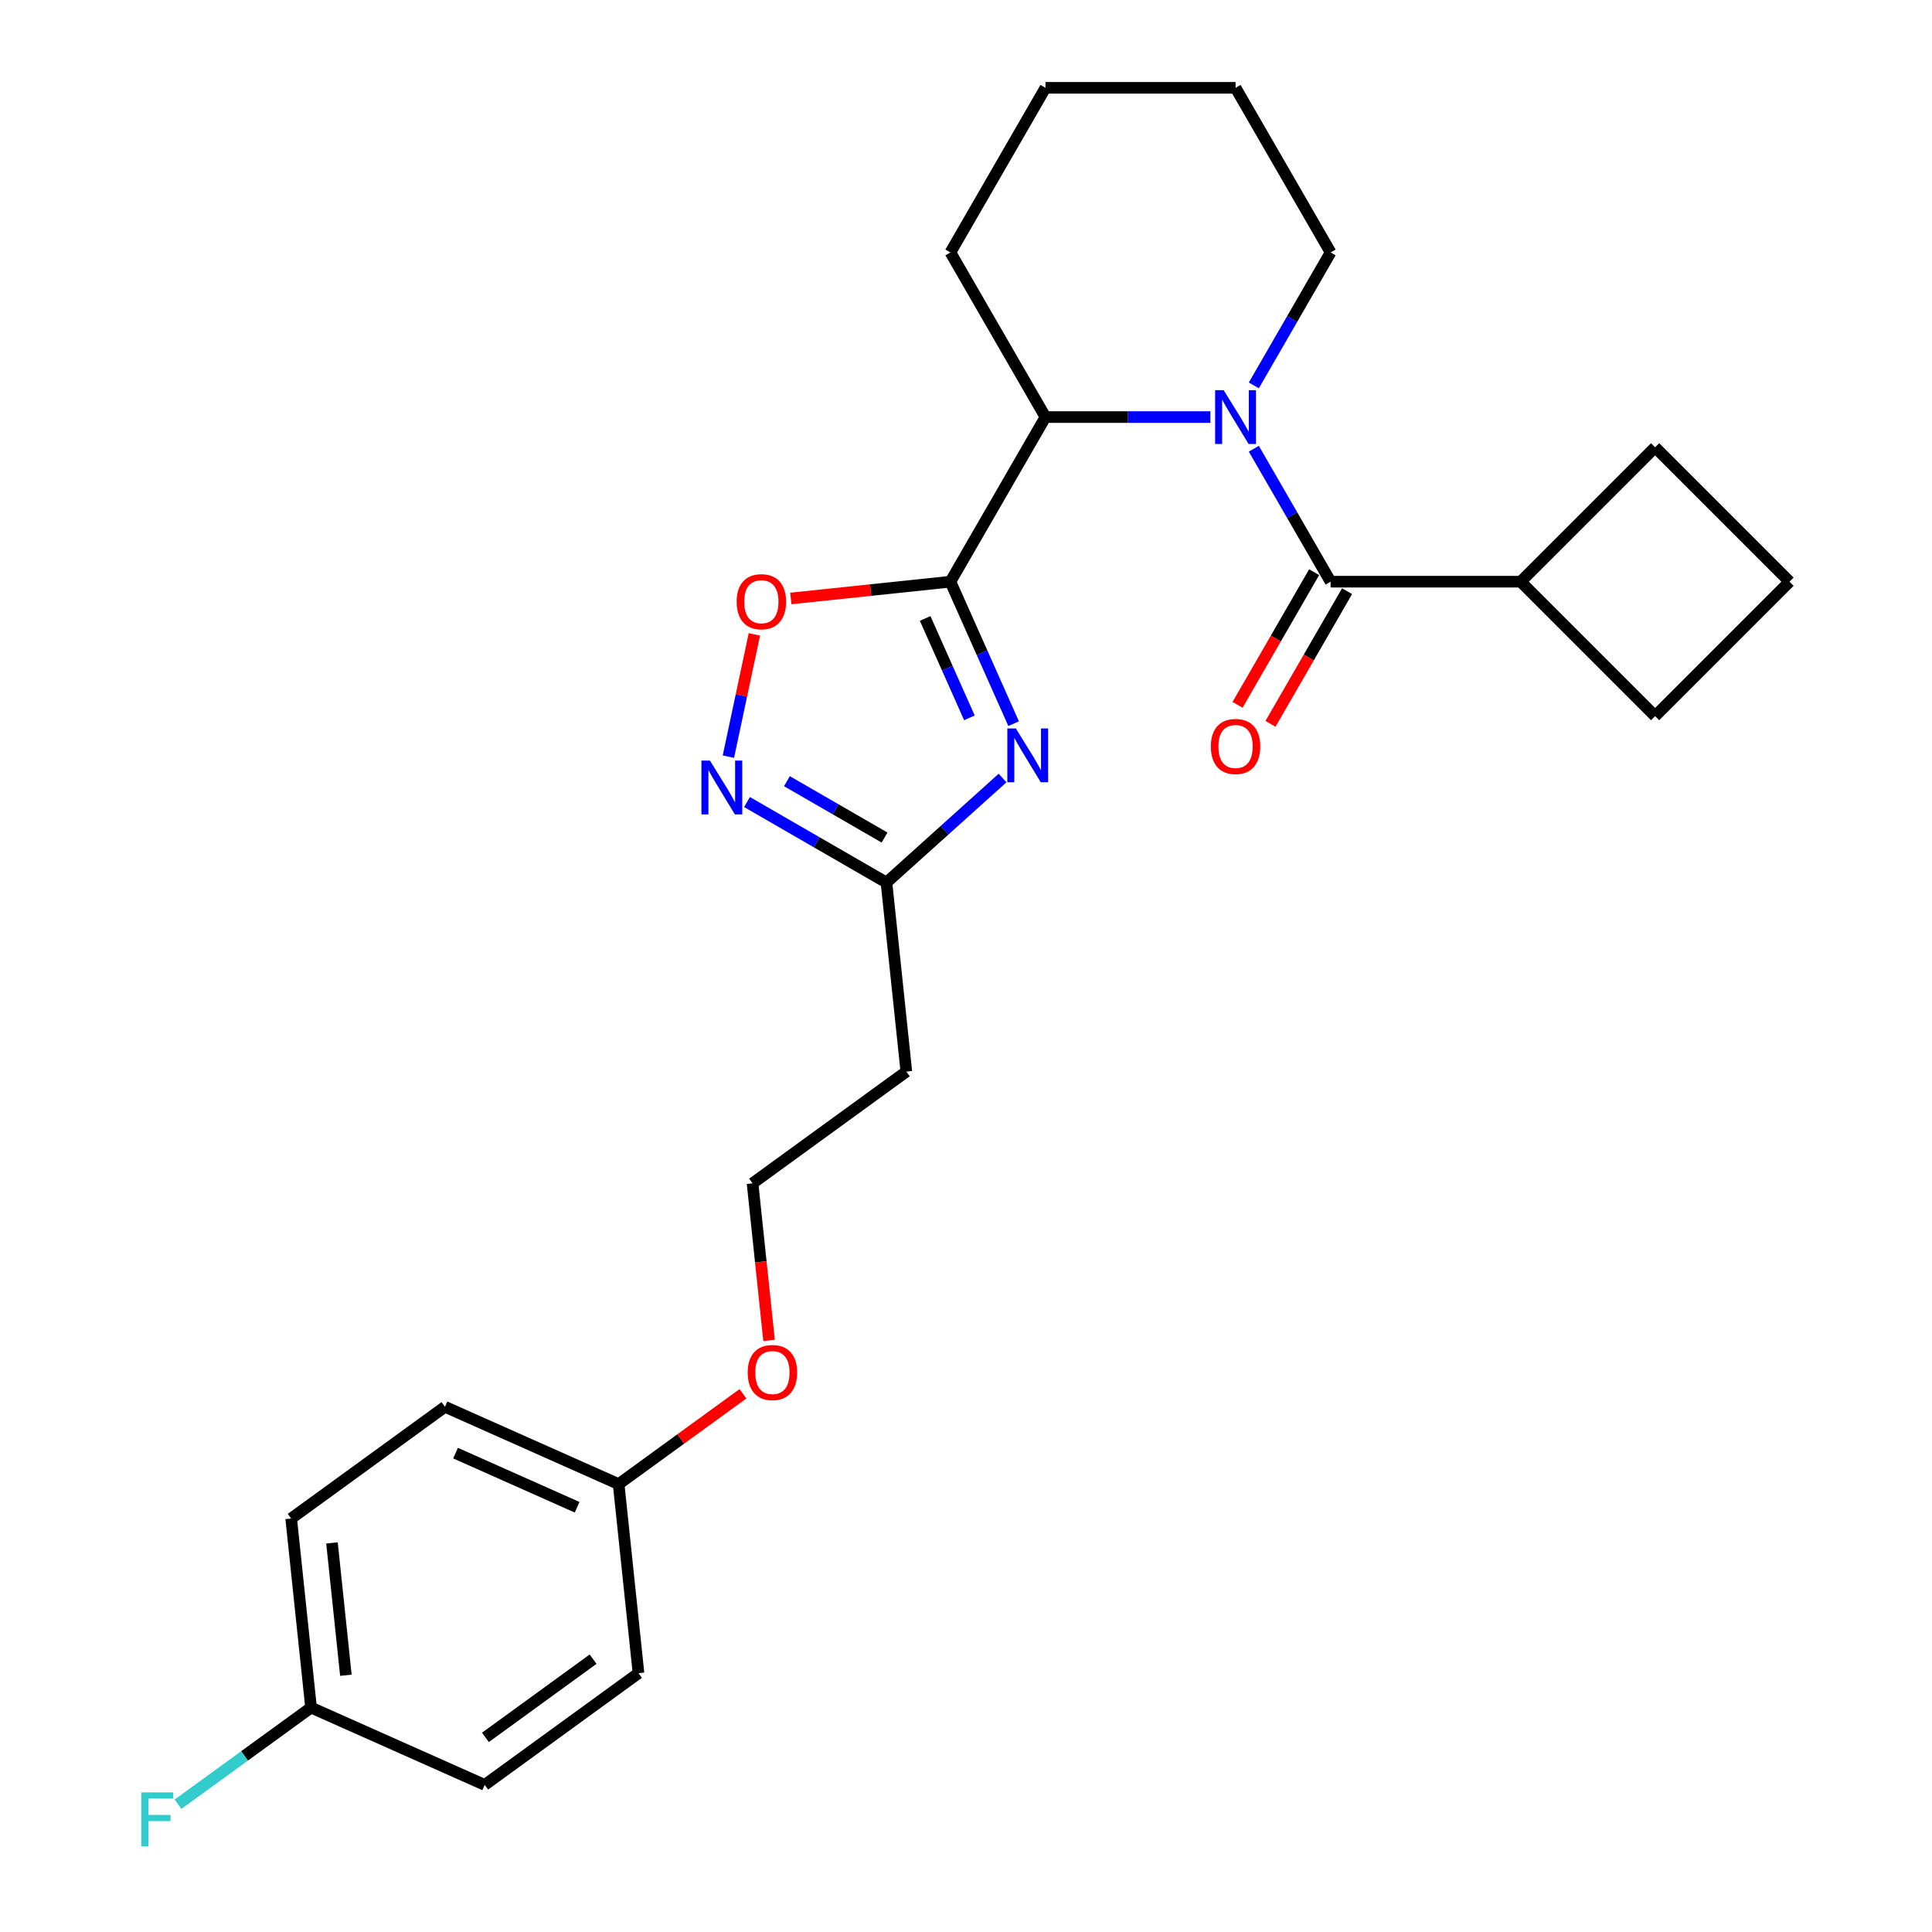 <?xml version='1.0' encoding='iso-8859-1'?>
<svg version='1.1' baseProfile='full'
              xmlns='http://www.w3.org/2000/svg'
                      xmlns:rdkit='http://www.rdkit.org/xml'
                      xmlns:xlink='http://www.w3.org/1999/xlink'
                  xml:space='preserve'
width='1000px' height='1000px' viewBox='0 0 1000 1000'>
<!-- END OF HEADER -->
<rect style='opacity:1.0;fill:#FFFFFF;stroke:none' width='1000' height='1000' x='0' y='0'> </rect>
<path class='bond-1' d='M 491.932,301.083 L 508.293,337.83' style='fill:none;fill-rule:evenodd;stroke:#000000;stroke-width:6px;stroke-linecap:butt;stroke-linejoin:miter;stroke-opacity:1' />
<path class='bond-1' d='M 508.293,337.83 L 524.653,374.576' style='fill:none;fill-rule:evenodd;stroke:#0000FF;stroke-width:6px;stroke-linecap:butt;stroke-linejoin:miter;stroke-opacity:1' />
<path class='bond-1' d='M 478.863,320.111 L 490.316,345.834' style='fill:none;fill-rule:evenodd;stroke:#000000;stroke-width:6px;stroke-linecap:butt;stroke-linejoin:miter;stroke-opacity:1' />
<path class='bond-1' d='M 490.316,345.834 L 501.768,371.556' style='fill:none;fill-rule:evenodd;stroke:#0000FF;stroke-width:6px;stroke-linecap:butt;stroke-linejoin:miter;stroke-opacity:1' />
<path class='bond-3' d='M 491.932,301.083 L 541.128,215.874' style='fill:none;fill-rule:evenodd;stroke:#000000;stroke-width:6px;stroke-linecap:butt;stroke-linejoin:miter;stroke-opacity:1' />
<path class='bond-4' d='M 491.932,301.083 L 450.631,305.424' style='fill:none;fill-rule:evenodd;stroke:#000000;stroke-width:6px;stroke-linecap:butt;stroke-linejoin:miter;stroke-opacity:1' />
<path class='bond-4' d='M 450.631,305.424 L 409.33,309.765' style='fill:none;fill-rule:evenodd;stroke:#FF0000;stroke-width:6px;stroke-linecap:butt;stroke-linejoin:miter;stroke-opacity:1' />
<path class='bond-0' d='M 626.492,215.874 L 583.81,215.874' style='fill:none;fill-rule:evenodd;stroke:#0000FF;stroke-width:6px;stroke-linecap:butt;stroke-linejoin:miter;stroke-opacity:1' />
<path class='bond-0' d='M 583.81,215.874 L 541.128,215.874' style='fill:none;fill-rule:evenodd;stroke:#000000;stroke-width:6px;stroke-linecap:butt;stroke-linejoin:miter;stroke-opacity:1' />
<path class='bond-2' d='M 648.983,232.266 L 668.849,266.674' style='fill:none;fill-rule:evenodd;stroke:#0000FF;stroke-width:6px;stroke-linecap:butt;stroke-linejoin:miter;stroke-opacity:1' />
<path class='bond-2' d='M 668.849,266.674 L 688.715,301.083' style='fill:none;fill-rule:evenodd;stroke:#000000;stroke-width:6px;stroke-linecap:butt;stroke-linejoin:miter;stroke-opacity:1' />
<path class='bond-10' d='M 648.983,199.482 L 668.849,165.073' style='fill:none;fill-rule:evenodd;stroke:#0000FF;stroke-width:6px;stroke-linecap:butt;stroke-linejoin:miter;stroke-opacity:1' />
<path class='bond-10' d='M 668.849,165.073 L 688.715,130.664' style='fill:none;fill-rule:evenodd;stroke:#000000;stroke-width:6px;stroke-linecap:butt;stroke-linejoin:miter;stroke-opacity:1' />
<path class='bond-6' d='M 518.924,402.698 L 488.878,429.751' style='fill:none;fill-rule:evenodd;stroke:#0000FF;stroke-width:6px;stroke-linecap:butt;stroke-linejoin:miter;stroke-opacity:1' />
<path class='bond-6' d='M 488.878,429.751 L 458.832,456.805' style='fill:none;fill-rule:evenodd;stroke:#000000;stroke-width:6px;stroke-linecap:butt;stroke-linejoin:miter;stroke-opacity:1' />
<path class='bond-7' d='M 680.194,296.164 L 660.374,330.494' style='fill:none;fill-rule:evenodd;stroke:#000000;stroke-width:6px;stroke-linecap:butt;stroke-linejoin:miter;stroke-opacity:1' />
<path class='bond-7' d='M 660.374,330.494 L 640.553,364.824' style='fill:none;fill-rule:evenodd;stroke:#FF0000;stroke-width:6px;stroke-linecap:butt;stroke-linejoin:miter;stroke-opacity:1' />
<path class='bond-7' d='M 697.236,306.003 L 677.416,340.333' style='fill:none;fill-rule:evenodd;stroke:#000000;stroke-width:6px;stroke-linecap:butt;stroke-linejoin:miter;stroke-opacity:1' />
<path class='bond-7' d='M 677.416,340.333 L 657.595,374.663' style='fill:none;fill-rule:evenodd;stroke:#FF0000;stroke-width:6px;stroke-linecap:butt;stroke-linejoin:miter;stroke-opacity:1' />
<path class='bond-9' d='M 688.715,301.083 L 787.107,301.083' style='fill:none;fill-rule:evenodd;stroke:#000000;stroke-width:6px;stroke-linecap:butt;stroke-linejoin:miter;stroke-opacity:1' />
<path class='bond-20' d='M 541.128,215.874 L 491.932,130.664' style='fill:none;fill-rule:evenodd;stroke:#000000;stroke-width:6px;stroke-linecap:butt;stroke-linejoin:miter;stroke-opacity:1' />
<path class='bond-5' d='M 390.47,328.35 L 383.742,360.001' style='fill:none;fill-rule:evenodd;stroke:#FF0000;stroke-width:6px;stroke-linecap:butt;stroke-linejoin:miter;stroke-opacity:1' />
<path class='bond-5' d='M 383.742,360.001 L 377.015,391.651' style='fill:none;fill-rule:evenodd;stroke:#0000FF;stroke-width:6px;stroke-linecap:butt;stroke-linejoin:miter;stroke-opacity:1' />
<path class='bond-26' d='M 386.65,415.13 L 422.741,435.968' style='fill:none;fill-rule:evenodd;stroke:#0000FF;stroke-width:6px;stroke-linecap:butt;stroke-linejoin:miter;stroke-opacity:1' />
<path class='bond-26' d='M 422.741,435.968 L 458.832,456.805' style='fill:none;fill-rule:evenodd;stroke:#000000;stroke-width:6px;stroke-linecap:butt;stroke-linejoin:miter;stroke-opacity:1' />
<path class='bond-26' d='M 407.316,404.34 L 432.58,418.926' style='fill:none;fill-rule:evenodd;stroke:#0000FF;stroke-width:6px;stroke-linecap:butt;stroke-linejoin:miter;stroke-opacity:1' />
<path class='bond-26' d='M 432.58,418.926 L 457.844,433.512' style='fill:none;fill-rule:evenodd;stroke:#000000;stroke-width:6px;stroke-linecap:butt;stroke-linejoin:miter;stroke-opacity:1' />
<path class='bond-8' d='M 458.832,456.805 L 469.117,554.657' style='fill:none;fill-rule:evenodd;stroke:#000000;stroke-width:6px;stroke-linecap:butt;stroke-linejoin:miter;stroke-opacity:1' />
<path class='bond-12' d='M 469.117,554.657 L 389.517,612.491' style='fill:none;fill-rule:evenodd;stroke:#000000;stroke-width:6px;stroke-linecap:butt;stroke-linejoin:miter;stroke-opacity:1' />
<path class='bond-22' d='M 787.107,301.083 L 856.68,231.51' style='fill:none;fill-rule:evenodd;stroke:#000000;stroke-width:6px;stroke-linecap:butt;stroke-linejoin:miter;stroke-opacity:1' />
<path class='bond-23' d='M 787.107,301.083 L 856.68,370.656' style='fill:none;fill-rule:evenodd;stroke:#000000;stroke-width:6px;stroke-linecap:butt;stroke-linejoin:miter;stroke-opacity:1' />
<path class='bond-27' d='M 688.715,130.664 L 639.519,45.455' style='fill:none;fill-rule:evenodd;stroke:#000000;stroke-width:6px;stroke-linecap:butt;stroke-linejoin:miter;stroke-opacity:1' />
<path class='bond-11' d='M 161,883.842 L 150.716,785.99' style='fill:none;fill-rule:evenodd;stroke:#000000;stroke-width:6px;stroke-linecap:butt;stroke-linejoin:miter;stroke-opacity:1' />
<path class='bond-11' d='M 179.028,867.107 L 171.829,798.611' style='fill:none;fill-rule:evenodd;stroke:#000000;stroke-width:6px;stroke-linecap:butt;stroke-linejoin:miter;stroke-opacity:1' />
<path class='bond-14' d='M 161,883.842 L 126.572,908.856' style='fill:none;fill-rule:evenodd;stroke:#000000;stroke-width:6px;stroke-linecap:butt;stroke-linejoin:miter;stroke-opacity:1' />
<path class='bond-14' d='M 126.572,908.856 L 92.144,933.869' style='fill:none;fill-rule:evenodd;stroke:#33CCCC;stroke-width:6px;stroke-linecap:butt;stroke-linejoin:miter;stroke-opacity:1' />
<path class='bond-29' d='M 161,883.842 L 250.885,923.862' style='fill:none;fill-rule:evenodd;stroke:#000000;stroke-width:6px;stroke-linecap:butt;stroke-linejoin:miter;stroke-opacity:1' />
<path class='bond-19' d='M 389.517,612.491 L 393.789,653.142' style='fill:none;fill-rule:evenodd;stroke:#000000;stroke-width:6px;stroke-linecap:butt;stroke-linejoin:miter;stroke-opacity:1' />
<path class='bond-19' d='M 393.789,653.142 L 398.062,693.794' style='fill:none;fill-rule:evenodd;stroke:#FF0000;stroke-width:6px;stroke-linecap:butt;stroke-linejoin:miter;stroke-opacity:1' />
<path class='bond-13' d='M 320.201,768.176 L 352.376,744.8' style='fill:none;fill-rule:evenodd;stroke:#000000;stroke-width:6px;stroke-linecap:butt;stroke-linejoin:miter;stroke-opacity:1' />
<path class='bond-13' d='M 352.376,744.8 L 384.551,721.423' style='fill:none;fill-rule:evenodd;stroke:#FF0000;stroke-width:6px;stroke-linecap:butt;stroke-linejoin:miter;stroke-opacity:1' />
<path class='bond-17' d='M 320.201,768.176 L 330.486,866.029' style='fill:none;fill-rule:evenodd;stroke:#000000;stroke-width:6px;stroke-linecap:butt;stroke-linejoin:miter;stroke-opacity:1' />
<path class='bond-18' d='M 320.201,768.176 L 230.316,728.157' style='fill:none;fill-rule:evenodd;stroke:#000000;stroke-width:6px;stroke-linecap:butt;stroke-linejoin:miter;stroke-opacity:1' />
<path class='bond-18' d='M 298.714,780.15 L 235.795,752.137' style='fill:none;fill-rule:evenodd;stroke:#000000;stroke-width:6px;stroke-linecap:butt;stroke-linejoin:miter;stroke-opacity:1' />
<path class='bond-15' d='M 250.885,923.862 L 330.486,866.029' style='fill:none;fill-rule:evenodd;stroke:#000000;stroke-width:6px;stroke-linecap:butt;stroke-linejoin:miter;stroke-opacity:1' />
<path class='bond-15' d='M 251.259,899.267 L 306.979,858.783' style='fill:none;fill-rule:evenodd;stroke:#000000;stroke-width:6px;stroke-linecap:butt;stroke-linejoin:miter;stroke-opacity:1' />
<path class='bond-16' d='M 150.716,785.99 L 230.316,728.157' style='fill:none;fill-rule:evenodd;stroke:#000000;stroke-width:6px;stroke-linecap:butt;stroke-linejoin:miter;stroke-opacity:1' />
<path class='bond-25' d='M 491.932,130.664 L 541.128,45.455' style='fill:none;fill-rule:evenodd;stroke:#000000;stroke-width:6px;stroke-linecap:butt;stroke-linejoin:miter;stroke-opacity:1' />
<path class='bond-21' d='M 926.253,301.083 L 856.68,370.656' style='fill:none;fill-rule:evenodd;stroke:#000000;stroke-width:6px;stroke-linecap:butt;stroke-linejoin:miter;stroke-opacity:1' />
<path class='bond-28' d='M 926.253,301.083 L 856.68,231.51' style='fill:none;fill-rule:evenodd;stroke:#000000;stroke-width:6px;stroke-linecap:butt;stroke-linejoin:miter;stroke-opacity:1' />
<path class='bond-24' d='M 639.519,45.455 L 541.128,45.455' style='fill:none;fill-rule:evenodd;stroke:#000000;stroke-width:6px;stroke-linecap:butt;stroke-linejoin:miter;stroke-opacity:1' />
<path  class='atom-1' d='M 633.36 201.941
L 642.491 216.7
Q 643.396 218.156, 644.852 220.793
Q 646.308 223.43, 646.387 223.587
L 646.387 201.941
L 650.087 201.941
L 650.087 229.806
L 646.269 229.806
L 636.469 213.67
Q 635.328 211.781, 634.108 209.616
Q 632.927 207.451, 632.573 206.782
L 632.573 229.806
L 628.952 229.806
L 628.952 201.941
L 633.36 201.941
' fill='#0000FF'/>
<path  class='atom-2' d='M 525.792 377.036
L 534.923 391.795
Q 535.828 393.251, 537.284 395.888
Q 538.741 398.525, 538.819 398.682
L 538.819 377.036
L 542.519 377.036
L 542.519 404.9
L 538.701 404.9
L 528.901 388.764
Q 527.76 386.875, 526.54 384.711
Q 525.359 382.546, 525.005 381.877
L 525.005 404.9
L 521.384 404.9
L 521.384 377.036
L 525.792 377.036
' fill='#0000FF'/>
<path  class='atom-5' d='M 381.289 311.447
Q 381.289 304.756, 384.595 301.017
Q 387.901 297.278, 394.08 297.278
Q 400.259 297.278, 403.565 301.017
Q 406.871 304.756, 406.871 311.447
Q 406.871 318.216, 403.525 322.073
Q 400.18 325.89, 394.08 325.89
Q 387.94 325.89, 384.595 322.073
Q 381.289 318.255, 381.289 311.447
M 394.08 322.742
Q 398.33 322.742, 400.613 319.908
Q 402.935 317.035, 402.935 311.447
Q 402.935 305.976, 400.613 303.221
Q 398.33 300.427, 394.08 300.427
Q 389.829 300.427, 387.507 303.182
Q 385.224 305.937, 385.224 311.447
Q 385.224 317.075, 387.507 319.908
Q 389.829 322.742, 394.08 322.742
' fill='#FF0000'/>
<path  class='atom-6' d='M 367.464 393.677
L 376.594 408.436
Q 377.499 409.892, 378.956 412.529
Q 380.412 415.166, 380.491 415.323
L 380.491 393.677
L 384.19 393.677
L 384.19 421.541
L 380.373 421.541
L 370.573 405.405
Q 369.431 403.516, 368.211 401.352
Q 367.031 399.187, 366.676 398.518
L 366.676 421.541
L 363.056 421.541
L 363.056 393.677
L 367.464 393.677
' fill='#0000FF'/>
<path  class='atom-8' d='M 626.728 386.371
Q 626.728 379.681, 630.034 375.942
Q 633.34 372.203, 639.519 372.203
Q 645.698 372.203, 649.004 375.942
Q 652.31 379.681, 652.31 386.371
Q 652.31 393.141, 648.965 396.998
Q 645.62 400.815, 639.519 400.815
Q 633.38 400.815, 630.034 396.998
Q 626.728 393.18, 626.728 386.371
M 639.519 397.667
Q 643.77 397.667, 646.053 394.833
Q 648.375 391.96, 648.375 386.371
Q 648.375 380.901, 646.053 378.146
Q 643.77 375.352, 639.519 375.352
Q 635.269 375.352, 632.947 378.106
Q 630.664 380.861, 630.664 386.371
Q 630.664 391.999, 632.947 394.833
Q 635.269 397.667, 639.519 397.667
' fill='#FF0000'/>
<path  class='atom-15' d='M 73.115 927.743
L 89.684 927.743
L 89.684 930.931
L 76.854 930.931
L 76.854 939.393
L 88.268 939.393
L 88.268 942.62
L 76.854 942.62
L 76.854 955.608
L 73.115 955.608
L 73.115 927.743
' fill='#33CCCC'/>
<path  class='atom-20' d='M 387.011 710.422
Q 387.011 703.731, 390.316 699.992
Q 393.622 696.253, 399.801 696.253
Q 405.98 696.253, 409.286 699.992
Q 412.592 703.731, 412.592 710.422
Q 412.592 717.191, 409.247 721.048
Q 405.902 724.866, 399.801 724.866
Q 393.662 724.866, 390.316 721.048
Q 387.011 717.23, 387.011 710.422
M 399.801 721.717
Q 404.052 721.717, 406.335 718.883
Q 408.657 716.01, 408.657 710.422
Q 408.657 704.951, 406.335 702.196
Q 404.052 699.402, 399.801 699.402
Q 395.551 699.402, 393.229 702.157
Q 390.946 704.912, 390.946 710.422
Q 390.946 716.05, 393.229 718.883
Q 395.551 721.717, 399.801 721.717
' fill='#FF0000'/>
</svg>
